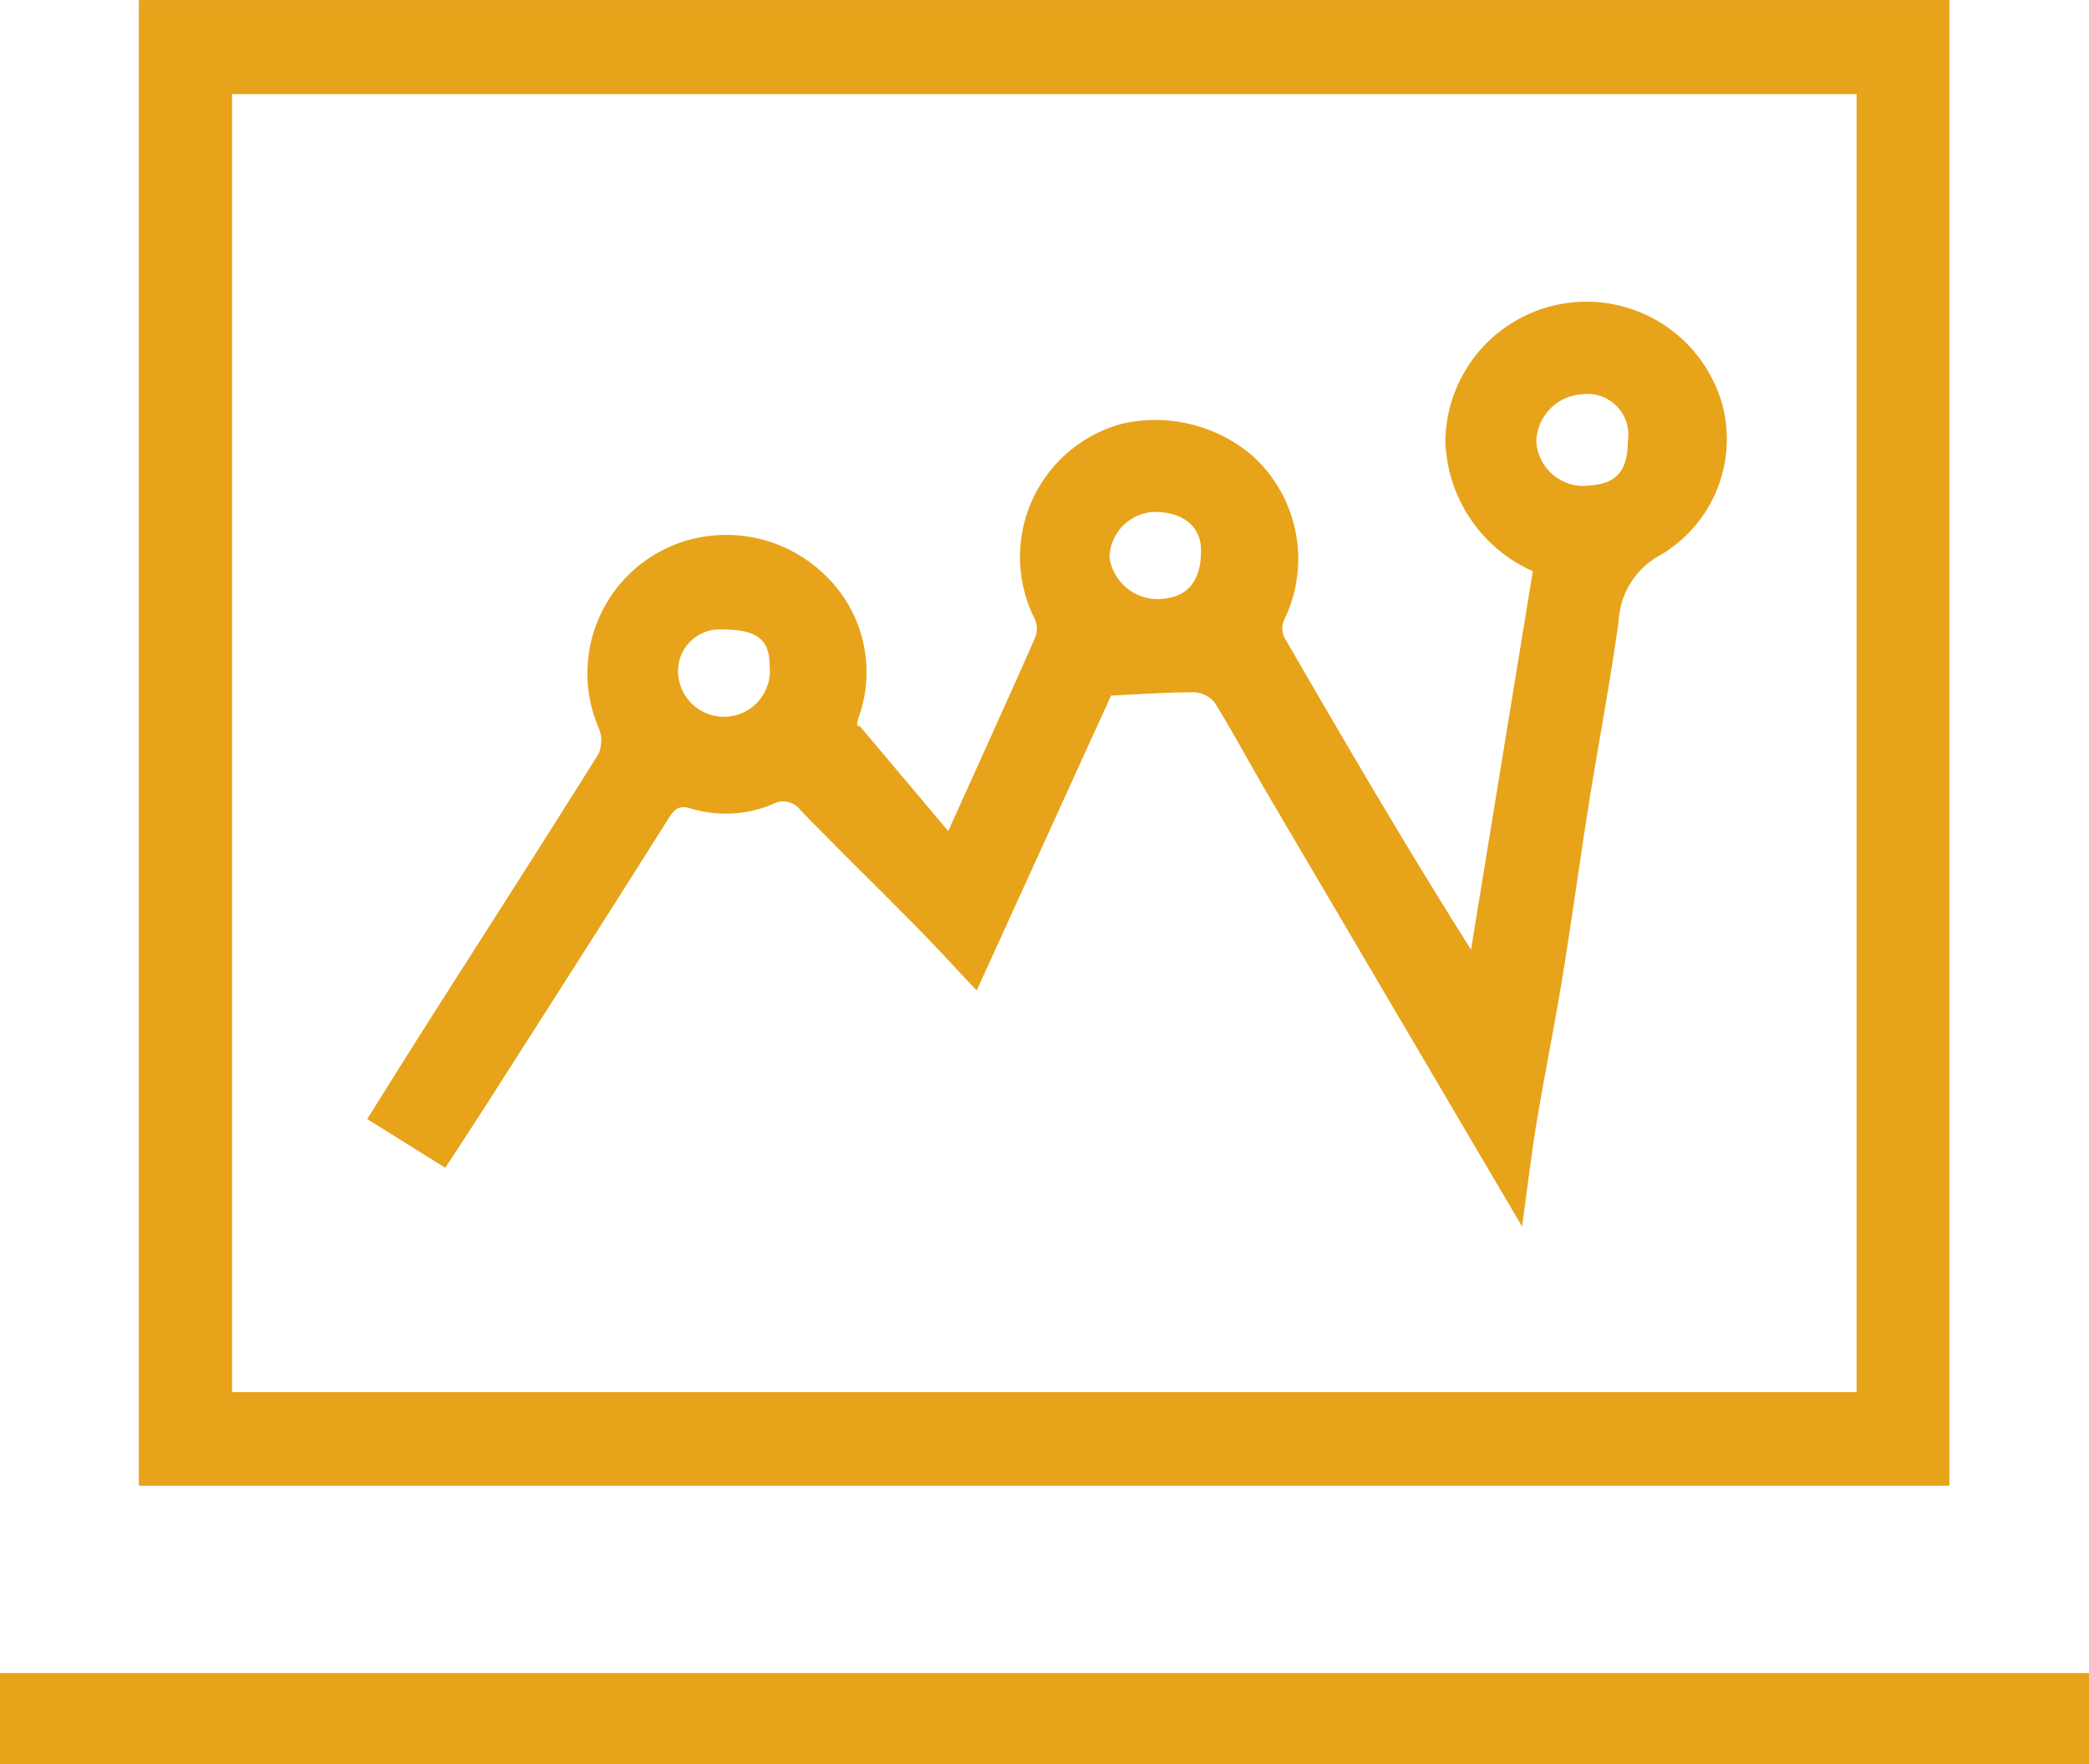 <svg xmlns="http://www.w3.org/2000/svg" xmlns:xlink="http://www.w3.org/1999/xlink" width="55.711" height="47.048" viewBox="0 0 55.711 47.048">
  <defs>
    <clipPath id="clip-path">
      <rect id="Rectangle_476" data-name="Rectangle 476" width="55.711" height="47.047" fill="#e7a31a"/>
    </clipPath>
  </defs>
  <g id="Group_1124" data-name="Group 1124" transform="translate(0 0.001)">
    <path id="Path_14070" data-name="Path 14070" d="M26.4,2.508H69.725V37.123H26.4ZM23.916,39.62H72.2V0H23.916Z" transform="translate(-20.212)" fill="#e7a31a"/>
    <rect id="Rectangle_475" data-name="Rectangle 475" width="55.711" height="2.429" transform="translate(0 44.617)" fill="#e7a31a"/>
    <g id="Group_1123" data-name="Group 1123" transform="translate(0 -0.001)">
      <g id="Group_1122" data-name="Group 1122" clip-path="url(#clip-path)">
        <path id="Path_14071" data-name="Path 14071" d="M94.044,76.717l-1.237-2.1q-2.778-4.72-5.555-9.441c-.475-.81-.915-1.641-1.411-2.438a.762.762,0,0,0-.566-.265c-.693,0-1.387.05-2.191.087L79.5,70.426c-.578-.612-1.091-1.176-1.626-1.718-1.019-1.034-2.059-2.048-3.071-3.088a.573.573,0,0,0-.737-.167,3.206,3.206,0,0,1-2.218.11c-.3-.083-.416.036-.571.282-1.608,2.552-3.235,5.092-4.859,7.634-.345.541-.7,1.075-1.09,1.675l-2.082-1.3c.561-.893,1.113-1.781,1.674-2.662,1.5-2.354,3.008-4.7,4.488-7.065a.869.869,0,0,0,.006-.713,3.692,3.692,0,0,1,2.394-5,3.779,3.779,0,0,1,3.7.985,3.576,3.576,0,0,1,.852,3.721c-.041.14-.093.276.022.254l2.359,2.8c.827-1.831,1.579-3.485,2.313-5.146a.635.635,0,0,0,0-.5,3.678,3.678,0,0,1,2.294-5.209,3.988,3.988,0,0,1,3.485.828,3.706,3.706,0,0,1,.86,4.409A.553.553,0,0,0,87.7,61c1.609,2.783,3.229,5.559,4.983,8.337l1.648-10.093A3.926,3.926,0,0,1,92,55.779a3.763,3.763,0,0,1,7.383-.986,3.584,3.584,0,0,1-1.646,4.017A2.129,2.129,0,0,0,96.62,60.57c-.221,1.621-.533,3.23-.79,4.847-.246,1.546-.455,3.1-.707,4.642-.211,1.3-.474,2.585-.689,3.88-.144.867-.246,1.742-.389,2.778m2.822-20.942a1.091,1.091,0,0,0-1.242-1.247,1.291,1.291,0,0,0-1.2,1.26,1.259,1.259,0,0,0,1.189,1.18c.9,0,1.247-.328,1.251-1.193M72.752,60.8a1.111,1.111,0,0,0-1.215,1.168,1.225,1.225,0,1,0,2.44-.208c0-.692-.336-.958-1.225-.961m11.49-3.137a1.245,1.245,0,0,0-1.2,1.211A1.3,1.3,0,0,0,84.3,59.988c.791,0,1.191-.448,1.183-1.314-.006-.624-.482-1.012-1.238-1.01" transform="translate(-53.453 -44.011)" fill="#e7a31a"/>
      </g>
    </g>
  </g>
</svg>
